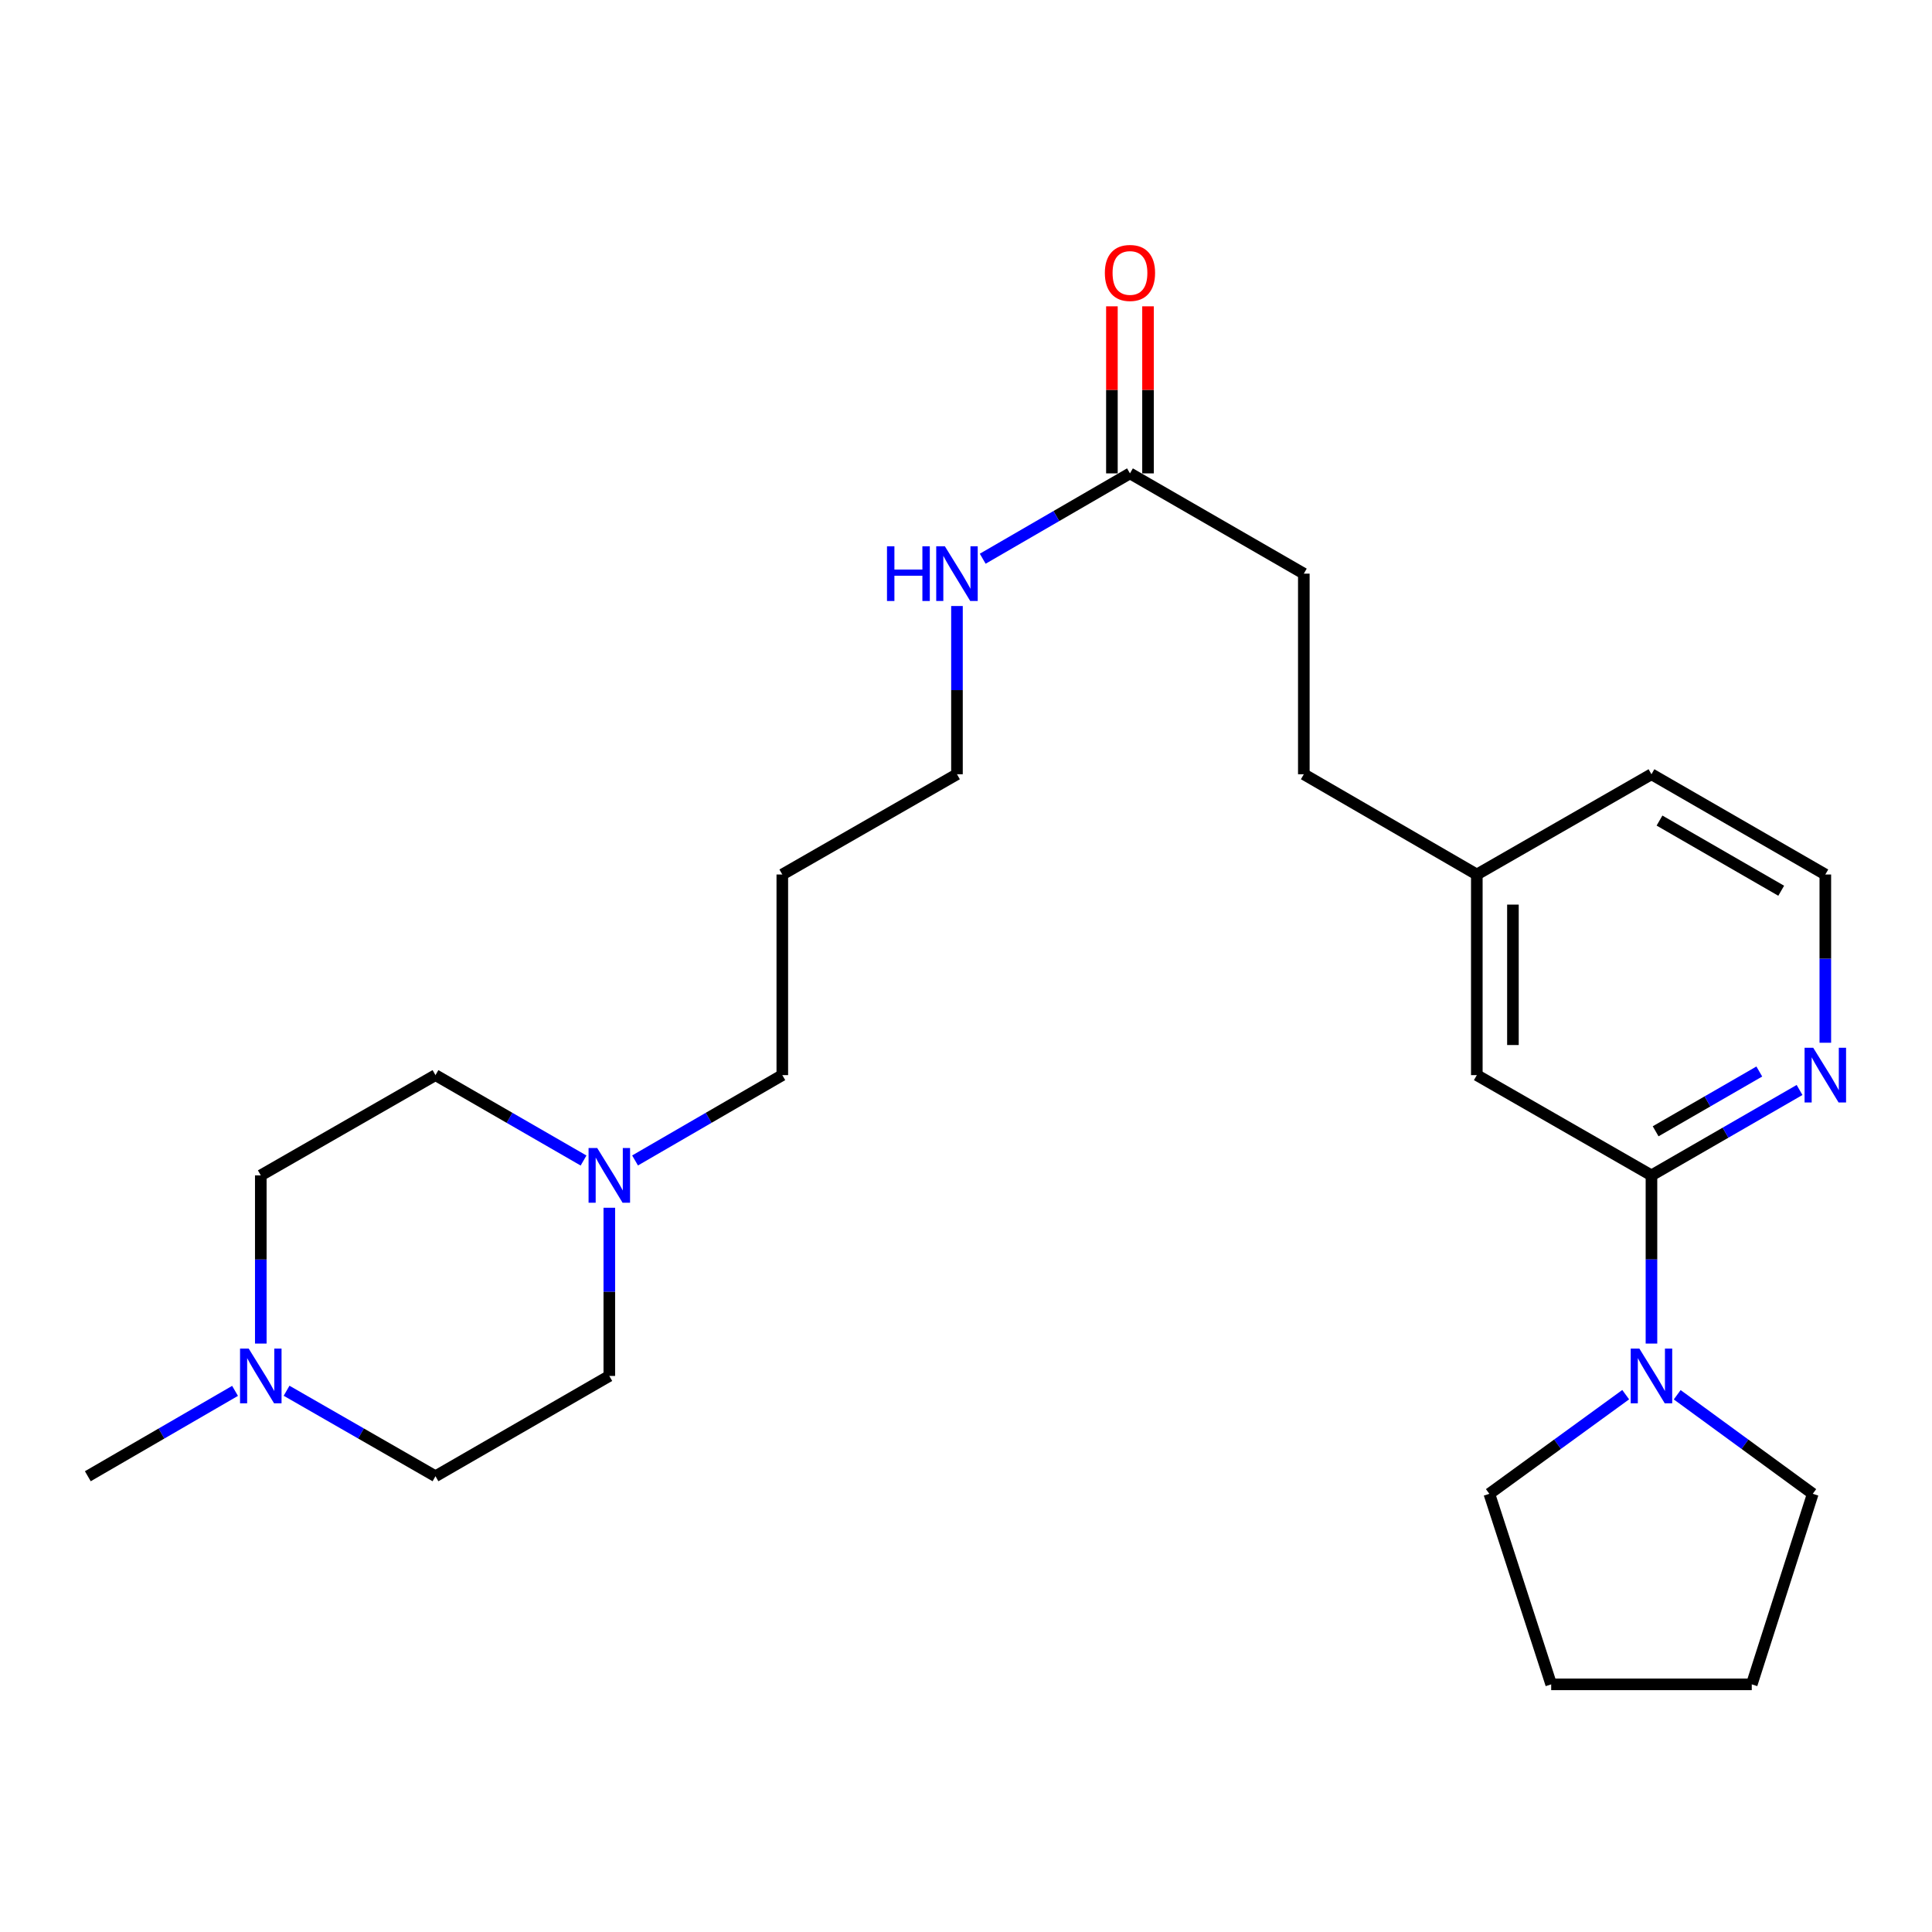 <?xml version='1.0' encoding='iso-8859-1'?>
<svg version='1.1' baseProfile='full'
              xmlns='http://www.w3.org/2000/svg'
                      xmlns:rdkit='http://www.rdkit.org/xml'
                      xmlns:xlink='http://www.w3.org/1999/xlink'
                  xml:space='preserve'
width='1000px' height='1000px' viewBox='0 0 1000 1000'>
<!-- END OF HEADER -->
<rect style='opacity:1.0;fill:#FFFFFF;stroke:none' width='1000' height='1000' x='0' y='0'> </rect>
<path class='bond-0' d='M 854.794,608.375 L 854.794,651.902' style='fill:none;fill-rule:evenodd;stroke:#000000;stroke-width:6px;stroke-linecap:butt;stroke-linejoin:miter;stroke-opacity:1' />
<path class='bond-0' d='M 854.794,651.902 L 854.794,695.429' style='fill:none;fill-rule:evenodd;stroke:#0000FF;stroke-width:6px;stroke-linecap:butt;stroke-linejoin:miter;stroke-opacity:1' />
<path class='bond-3' d='M 854.794,608.375 L 893.12,586.274' style='fill:none;fill-rule:evenodd;stroke:#000000;stroke-width:6px;stroke-linecap:butt;stroke-linejoin:miter;stroke-opacity:1' />
<path class='bond-3' d='M 893.12,586.274 L 931.446,564.172' style='fill:none;fill-rule:evenodd;stroke:#0000FF;stroke-width:6px;stroke-linecap:butt;stroke-linejoin:miter;stroke-opacity:1' />
<path class='bond-3' d='M 856.955,585.555 L 883.784,570.084' style='fill:none;fill-rule:evenodd;stroke:#000000;stroke-width:6px;stroke-linecap:butt;stroke-linejoin:miter;stroke-opacity:1' />
<path class='bond-3' d='M 883.784,570.084 L 910.612,554.613' style='fill:none;fill-rule:evenodd;stroke:#0000FF;stroke-width:6px;stroke-linecap:butt;stroke-linejoin:miter;stroke-opacity:1' />
<path class='bond-5' d='M 854.794,608.375 L 764.4,556.481' style='fill:none;fill-rule:evenodd;stroke:#000000;stroke-width:6px;stroke-linecap:butt;stroke-linejoin:miter;stroke-opacity:1' />
<path class='bond-17' d='M 868.119,721.921 L 903.201,747.558' style='fill:none;fill-rule:evenodd;stroke:#0000FF;stroke-width:6px;stroke-linecap:butt;stroke-linejoin:miter;stroke-opacity:1' />
<path class='bond-17' d='M 903.201,747.558 L 938.283,773.194' style='fill:none;fill-rule:evenodd;stroke:#000000;stroke-width:6px;stroke-linecap:butt;stroke-linejoin:miter;stroke-opacity:1' />
<path class='bond-18' d='M 841.46,721.878 L 806.17,747.536' style='fill:none;fill-rule:evenodd;stroke:#0000FF;stroke-width:6px;stroke-linecap:butt;stroke-linejoin:miter;stroke-opacity:1' />
<path class='bond-18' d='M 806.17,747.536 L 770.879,773.194' style='fill:none;fill-rule:evenodd;stroke:#000000;stroke-width:6px;stroke-linecap:butt;stroke-linejoin:miter;stroke-opacity:1' />
<path class='bond-1' d='M 328.707,600.652 L 366.815,578.566' style='fill:none;fill-rule:evenodd;stroke:#0000FF;stroke-width:6px;stroke-linecap:butt;stroke-linejoin:miter;stroke-opacity:1' />
<path class='bond-1' d='M 366.815,578.566 L 404.922,556.481' style='fill:none;fill-rule:evenodd;stroke:#000000;stroke-width:6px;stroke-linecap:butt;stroke-linejoin:miter;stroke-opacity:1' />
<path class='bond-10' d='M 302.043,600.684 L 263.722,578.582' style='fill:none;fill-rule:evenodd;stroke:#0000FF;stroke-width:6px;stroke-linecap:butt;stroke-linejoin:miter;stroke-opacity:1' />
<path class='bond-10' d='M 263.722,578.582 L 225.401,556.481' style='fill:none;fill-rule:evenodd;stroke:#000000;stroke-width:6px;stroke-linecap:butt;stroke-linejoin:miter;stroke-opacity:1' />
<path class='bond-11' d='M 315.38,625.131 L 315.38,668.657' style='fill:none;fill-rule:evenodd;stroke:#0000FF;stroke-width:6px;stroke-linecap:butt;stroke-linejoin:miter;stroke-opacity:1' />
<path class='bond-11' d='M 315.38,668.657 L 315.38,712.184' style='fill:none;fill-rule:evenodd;stroke:#000000;stroke-width:6px;stroke-linecap:butt;stroke-linejoin:miter;stroke-opacity:1' />
<path class='bond-2' d='M 148.333,719.847 L 186.867,741.973' style='fill:none;fill-rule:evenodd;stroke:#0000FF;stroke-width:6px;stroke-linecap:butt;stroke-linejoin:miter;stroke-opacity:1' />
<path class='bond-2' d='M 186.867,741.973 L 225.401,764.099' style='fill:none;fill-rule:evenodd;stroke:#000000;stroke-width:6px;stroke-linecap:butt;stroke-linejoin:miter;stroke-opacity:1' />
<path class='bond-20' d='M 121.659,719.912 L 83.557,742.005' style='fill:none;fill-rule:evenodd;stroke:#0000FF;stroke-width:6px;stroke-linecap:butt;stroke-linejoin:miter;stroke-opacity:1' />
<path class='bond-20' d='M 83.557,742.005 L 45.455,764.099' style='fill:none;fill-rule:evenodd;stroke:#000000;stroke-width:6px;stroke-linecap:butt;stroke-linejoin:miter;stroke-opacity:1' />
<path class='bond-27' d='M 134.987,695.429 L 134.987,651.902' style='fill:none;fill-rule:evenodd;stroke:#0000FF;stroke-width:6px;stroke-linecap:butt;stroke-linejoin:miter;stroke-opacity:1' />
<path class='bond-27' d='M 134.987,651.902 L 134.987,608.375' style='fill:none;fill-rule:evenodd;stroke:#000000;stroke-width:6px;stroke-linecap:butt;stroke-linejoin:miter;stroke-opacity:1' />
<path class='bond-14' d='M 944.783,539.725 L 944.783,496.184' style='fill:none;fill-rule:evenodd;stroke:#0000FF;stroke-width:6px;stroke-linecap:butt;stroke-linejoin:miter;stroke-opacity:1' />
<path class='bond-14' d='M 944.783,496.184 L 944.783,452.642' style='fill:none;fill-rule:evenodd;stroke:#000000;stroke-width:6px;stroke-linecap:butt;stroke-linejoin:miter;stroke-opacity:1' />
<path class='bond-4' d='M 584.869,245.024 L 674.858,296.918' style='fill:none;fill-rule:evenodd;stroke:#000000;stroke-width:6px;stroke-linecap:butt;stroke-linejoin:miter;stroke-opacity:1' />
<path class='bond-6' d='M 594.213,245.024 L 594.213,201.788' style='fill:none;fill-rule:evenodd;stroke:#000000;stroke-width:6px;stroke-linecap:butt;stroke-linejoin:miter;stroke-opacity:1' />
<path class='bond-6' d='M 594.213,201.788 L 594.213,158.551' style='fill:none;fill-rule:evenodd;stroke:#FF0000;stroke-width:6px;stroke-linecap:butt;stroke-linejoin:miter;stroke-opacity:1' />
<path class='bond-6' d='M 575.524,245.024 L 575.524,201.788' style='fill:none;fill-rule:evenodd;stroke:#000000;stroke-width:6px;stroke-linecap:butt;stroke-linejoin:miter;stroke-opacity:1' />
<path class='bond-6' d='M 575.524,201.788 L 575.524,158.551' style='fill:none;fill-rule:evenodd;stroke:#FF0000;stroke-width:6px;stroke-linecap:butt;stroke-linejoin:miter;stroke-opacity:1' />
<path class='bond-7' d='M 584.869,245.024 L 546.761,267.11' style='fill:none;fill-rule:evenodd;stroke:#000000;stroke-width:6px;stroke-linecap:butt;stroke-linejoin:miter;stroke-opacity:1' />
<path class='bond-7' d='M 546.761,267.11 L 508.654,289.195' style='fill:none;fill-rule:evenodd;stroke:#0000FF;stroke-width:6px;stroke-linecap:butt;stroke-linejoin:miter;stroke-opacity:1' />
<path class='bond-13' d='M 764.4,556.481 L 764.4,452.642' style='fill:none;fill-rule:evenodd;stroke:#000000;stroke-width:6px;stroke-linecap:butt;stroke-linejoin:miter;stroke-opacity:1' />
<path class='bond-13' d='M 783.089,540.905 L 783.089,468.218' style='fill:none;fill-rule:evenodd;stroke:#000000;stroke-width:6px;stroke-linecap:butt;stroke-linejoin:miter;stroke-opacity:1' />
<path class='bond-21' d='M 495.326,313.674 L 495.326,357.211' style='fill:none;fill-rule:evenodd;stroke:#0000FF;stroke-width:6px;stroke-linecap:butt;stroke-linejoin:miter;stroke-opacity:1' />
<path class='bond-21' d='M 495.326,357.211 L 495.326,400.748' style='fill:none;fill-rule:evenodd;stroke:#000000;stroke-width:6px;stroke-linecap:butt;stroke-linejoin:miter;stroke-opacity:1' />
<path class='bond-8' d='M 134.987,608.375 L 225.401,556.481' style='fill:none;fill-rule:evenodd;stroke:#000000;stroke-width:6px;stroke-linecap:butt;stroke-linejoin:miter;stroke-opacity:1' />
<path class='bond-9' d='M 225.401,764.099 L 315.38,712.184' style='fill:none;fill-rule:evenodd;stroke:#000000;stroke-width:6px;stroke-linecap:butt;stroke-linejoin:miter;stroke-opacity:1' />
<path class='bond-12' d='M 674.858,296.918 L 674.858,400.748' style='fill:none;fill-rule:evenodd;stroke:#000000;stroke-width:6px;stroke-linecap:butt;stroke-linejoin:miter;stroke-opacity:1' />
<path class='bond-15' d='M 764.4,452.642 L 674.858,400.748' style='fill:none;fill-rule:evenodd;stroke:#000000;stroke-width:6px;stroke-linecap:butt;stroke-linejoin:miter;stroke-opacity:1' />
<path class='bond-22' d='M 764.4,452.642 L 854.794,400.748' style='fill:none;fill-rule:evenodd;stroke:#000000;stroke-width:6px;stroke-linecap:butt;stroke-linejoin:miter;stroke-opacity:1' />
<path class='bond-25' d='M 944.783,452.642 L 854.794,400.748' style='fill:none;fill-rule:evenodd;stroke:#000000;stroke-width:6px;stroke-linecap:butt;stroke-linejoin:miter;stroke-opacity:1' />
<path class='bond-25' d='M 921.948,461.048 L 858.956,424.722' style='fill:none;fill-rule:evenodd;stroke:#000000;stroke-width:6px;stroke-linecap:butt;stroke-linejoin:miter;stroke-opacity:1' />
<path class='bond-16' d='M 404.922,556.481 L 404.922,452.642' style='fill:none;fill-rule:evenodd;stroke:#000000;stroke-width:6px;stroke-linecap:butt;stroke-linejoin:miter;stroke-opacity:1' />
<path class='bond-24' d='M 938.283,773.194 L 906.709,871.822' style='fill:none;fill-rule:evenodd;stroke:#000000;stroke-width:6px;stroke-linecap:butt;stroke-linejoin:miter;stroke-opacity:1' />
<path class='bond-23' d='M 770.879,773.194 L 802.89,871.822' style='fill:none;fill-rule:evenodd;stroke:#000000;stroke-width:6px;stroke-linecap:butt;stroke-linejoin:miter;stroke-opacity:1' />
<path class='bond-19' d='M 404.922,452.642 L 495.326,400.748' style='fill:none;fill-rule:evenodd;stroke:#000000;stroke-width:6px;stroke-linecap:butt;stroke-linejoin:miter;stroke-opacity:1' />
<path class='bond-26' d='M 802.89,871.822 L 906.709,871.822' style='fill:none;fill-rule:evenodd;stroke:#000000;stroke-width:6px;stroke-linecap:butt;stroke-linejoin:miter;stroke-opacity:1' />
<path  class='atom-1' d='M 848.534 698.024
L 857.814 713.024
Q 858.734 714.504, 860.214 717.184
Q 861.694 719.864, 861.774 720.024
L 861.774 698.024
L 865.534 698.024
L 865.534 726.344
L 861.654 726.344
L 851.694 709.944
Q 850.534 708.024, 849.294 705.824
Q 848.094 703.624, 847.734 702.944
L 847.734 726.344
L 844.054 726.344
L 844.054 698.024
L 848.534 698.024
' fill='#0000FF'/>
<path  class='atom-2' d='M 309.12 594.215
L 318.4 609.215
Q 319.32 610.695, 320.8 613.375
Q 322.28 616.055, 322.36 616.215
L 322.36 594.215
L 326.12 594.215
L 326.12 622.535
L 322.24 622.535
L 312.28 606.135
Q 311.12 604.215, 309.88 602.015
Q 308.68 599.815, 308.32 599.135
L 308.32 622.535
L 304.64 622.535
L 304.64 594.215
L 309.12 594.215
' fill='#0000FF'/>
<path  class='atom-3' d='M 128.727 698.024
L 138.007 713.024
Q 138.927 714.504, 140.407 717.184
Q 141.887 719.864, 141.967 720.024
L 141.967 698.024
L 145.727 698.024
L 145.727 726.344
L 141.847 726.344
L 131.887 709.944
Q 130.727 708.024, 129.487 705.824
Q 128.287 703.624, 127.927 702.944
L 127.927 726.344
L 124.247 726.344
L 124.247 698.024
L 128.727 698.024
' fill='#0000FF'/>
<path  class='atom-4' d='M 938.523 542.321
L 947.803 557.321
Q 948.723 558.801, 950.203 561.481
Q 951.683 564.161, 951.763 564.321
L 951.763 542.321
L 955.523 542.321
L 955.523 570.641
L 951.643 570.641
L 941.683 554.241
Q 940.523 552.321, 939.283 550.121
Q 938.083 547.921, 937.723 547.241
L 937.723 570.641
L 934.043 570.641
L 934.043 542.321
L 938.523 542.321
' fill='#0000FF'/>
<path  class='atom-7' d='M 571.869 141.275
Q 571.869 134.475, 575.229 130.675
Q 578.589 126.875, 584.869 126.875
Q 591.149 126.875, 594.509 130.675
Q 597.869 134.475, 597.869 141.275
Q 597.869 148.155, 594.469 152.075
Q 591.069 155.955, 584.869 155.955
Q 578.629 155.955, 575.229 152.075
Q 571.869 148.195, 571.869 141.275
M 584.869 152.755
Q 589.189 152.755, 591.509 149.875
Q 593.869 146.955, 593.869 141.275
Q 593.869 135.715, 591.509 132.915
Q 589.189 130.075, 584.869 130.075
Q 580.549 130.075, 578.189 132.875
Q 575.869 135.675, 575.869 141.275
Q 575.869 146.995, 578.189 149.875
Q 580.549 152.755, 584.869 152.755
' fill='#FF0000'/>
<path  class='atom-8' d='M 459.106 282.758
L 462.946 282.758
L 462.946 294.798
L 477.426 294.798
L 477.426 282.758
L 481.266 282.758
L 481.266 311.078
L 477.426 311.078
L 477.426 297.998
L 462.946 297.998
L 462.946 311.078
L 459.106 311.078
L 459.106 282.758
' fill='#0000FF'/>
<path  class='atom-8' d='M 489.066 282.758
L 498.346 297.758
Q 499.266 299.238, 500.746 301.918
Q 502.226 304.598, 502.306 304.758
L 502.306 282.758
L 506.066 282.758
L 506.066 311.078
L 502.186 311.078
L 492.226 294.678
Q 491.066 292.758, 489.826 290.558
Q 488.626 288.358, 488.266 287.678
L 488.266 311.078
L 484.586 311.078
L 484.586 282.758
L 489.066 282.758
' fill='#0000FF'/>
</svg>
